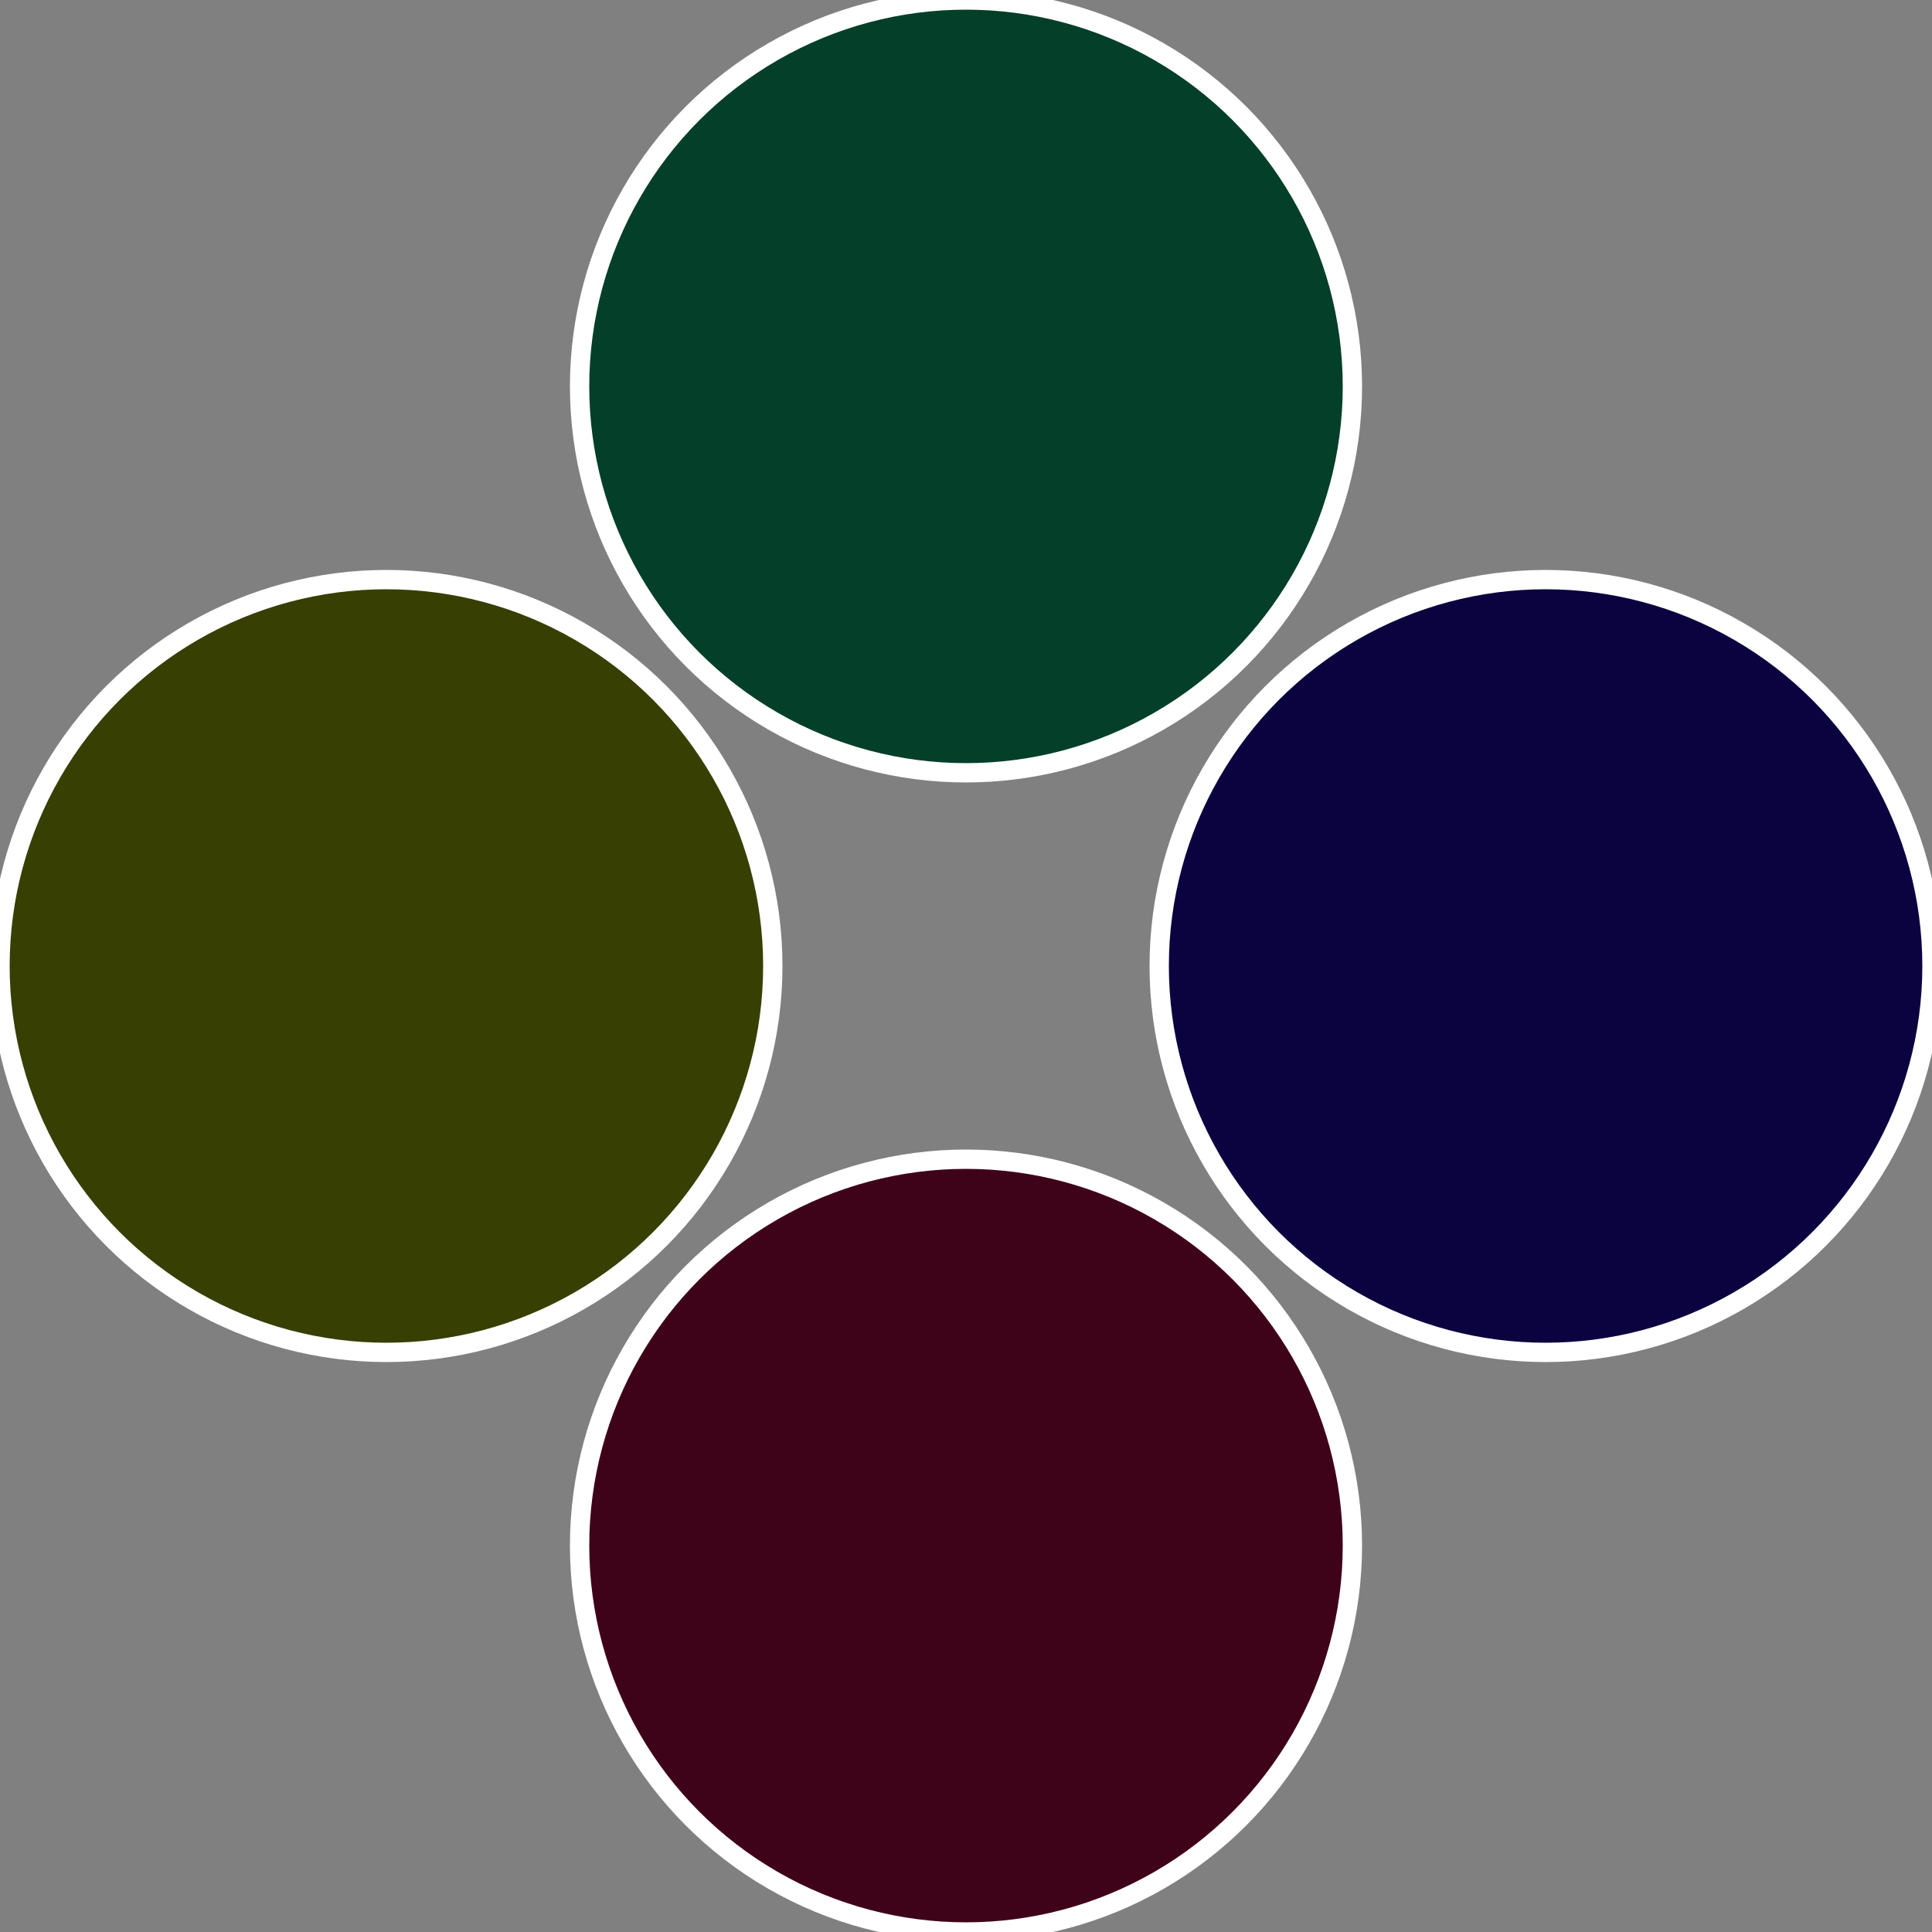 <?xml version="1.0" standalone="no"?>
<svg width="500" height="500" viewBox="-1 -1 2 2" xmlns="http://www.w3.org/2000/svg">
 
                <rect x="-1" y="-1" width="2" height="2" fill="#808080" stroke="none"/>
 
                <circle cx="0.6" cy="0" r="0.4" fill="#0b033f" stroke="#fff" stroke-width="1%" />
             
                <circle cx="3.6739403974421E-17" cy="0.6" r="0.4" fill="#3f0319" stroke="#fff" stroke-width="1%" />
             
                <circle cx="-0.6" cy="7.3478807948841E-17" r="0.4" fill="#373f03" stroke="#fff" stroke-width="1%" />
             
                <circle cx="-1.1021821192326E-16" cy="-0.6" r="0.4" fill="#033f29" stroke="#fff" stroke-width="1%" />
            </svg>
